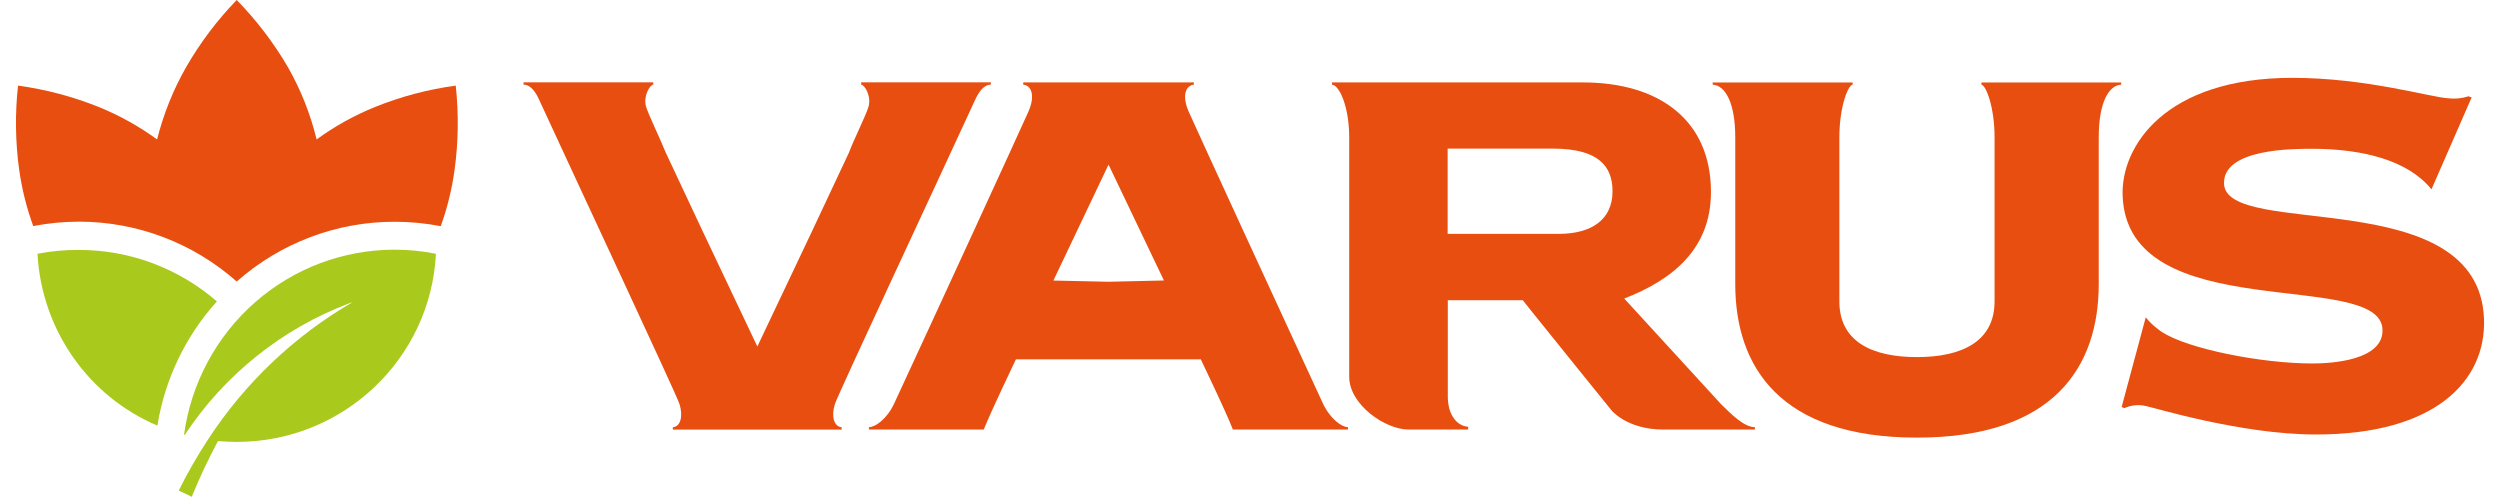 <?xml version="1.0" encoding="UTF-8"?> <svg xmlns="http://www.w3.org/2000/svg" width="156" height="31" viewBox="0 0 156 31" fill="none"><path fill-rule="evenodd" clip-rule="evenodd" d="M14.771 0C13.551 1.259 12.491 2.666 11.615 4.188C10.808 5.602 10.199 7.12 9.803 8.702C8.676 7.881 7.454 7.201 6.164 6.677C4.545 6.026 2.852 5.578 1.125 5.342C0.933 7.09 0.957 8.855 1.197 10.597C1.366 11.795 1.66 12.971 2.074 14.106C3.019 13.924 3.978 13.832 4.939 13.831C8.556 13.833 12.05 15.161 14.771 17.567C17.502 15.155 21.009 13.83 24.638 13.838C25.599 13.838 26.558 13.93 27.503 14.113C27.913 12.975 28.202 11.797 28.366 10.597C28.604 8.855 28.628 7.09 28.438 5.342C26.71 5.576 25.017 6.024 23.398 6.677C22.108 7.2 20.884 7.88 19.756 8.702C19.373 7.12 18.77 5.6 17.965 4.188C17.075 2.665 16.002 1.258 14.771 0V0Z" fill="#E84E0F"></path><path fill-rule="evenodd" clip-rule="evenodd" d="M2.339 15.835C2.463 18.151 3.231 20.386 4.554 22.282C5.877 24.179 7.703 25.661 9.821 26.558C10.288 23.666 11.578 20.973 13.535 18.808C11.137 16.73 8.081 15.591 4.922 15.596C4.055 15.588 3.19 15.668 2.339 15.835Z" fill="#AAC91D"></path><path fill-rule="evenodd" clip-rule="evenodd" d="M11.153 30.609L11.966 31C12.449 29.811 12.996 28.65 13.603 27.521C13.99 27.553 14.377 27.575 14.771 27.575C21.436 27.575 26.88 22.37 27.202 15.835C26.353 15.664 25.489 15.579 24.623 15.581C21.421 15.578 18.327 16.745 15.911 18.867C13.495 20.99 11.922 23.924 11.483 27.126H11.537C14.016 23.382 17.596 20.517 21.772 18.934L22.009 18.851C18.369 20.96 15.271 23.904 12.966 27.445C12.3 28.462 11.695 29.519 11.153 30.609Z" fill="#AAC91D"></path><path fill-rule="evenodd" clip-rule="evenodd" d="M101.353 18.63C104.379 17.451 106.764 15.531 106.764 11.983C106.764 7.501 103.541 5.143 98.767 5.143H83.116V5.281C83.607 5.328 84.19 6.727 84.19 8.572V23.502C84.19 25.267 86.457 26.804 87.89 26.804H91.611V26.631C90.927 26.584 90.343 25.907 90.343 24.743V18.732H95.021C95.128 18.865 95.289 19.064 95.483 19.314C96.865 21.043 100.139 25.083 100.533 25.575C100.533 25.575 101.485 26.804 103.799 26.804H109.508V26.656C108.82 26.656 108.018 25.831 107.384 25.209L101.353 18.63ZM97.256 14.594H90.333V9.274H96.915C99.781 9.274 100.622 10.406 100.622 11.936C100.622 13.708 99.308 14.594 97.256 14.594Z" fill="#E84E0F"></path><path fill-rule="evenodd" clip-rule="evenodd" d="M123.641 5.281C123.931 5.328 124.461 6.691 124.461 8.572V18.808C124.461 21.303 122.426 22.283 119.622 22.283C116.818 22.283 114.776 21.318 114.776 18.808V8.572C114.776 6.691 115.31 5.317 115.604 5.281V5.147H106.872V5.281C107.653 5.328 108.28 6.405 108.28 8.572V17.723C108.28 22.898 111.084 27.304 119.604 27.307H119.629C128.153 27.307 130.961 22.898 130.961 17.723V8.572C130.961 6.402 131.584 5.317 132.361 5.284V5.147H123.641V5.281Z" fill="#E84E0F"></path><path fill-rule="evenodd" clip-rule="evenodd" d="M52.097 25.217C52.269 24.649 58.483 11.375 60.853 6.221C61.04 5.823 61.348 5.281 61.828 5.281V5.136H53.737V5.281C53.934 5.281 54.382 5.968 54.199 6.644C54.056 7.165 53.307 8.637 52.967 9.538L50.689 14.388L47.258 21.622L43.827 14.388L41.542 9.52C41.184 8.637 40.468 7.165 40.31 6.644C40.127 5.968 40.572 5.281 40.765 5.281V5.136H32.667V5.281C33.151 5.281 33.459 5.823 33.641 6.221C36.012 11.375 42.237 24.667 42.402 25.217C42.635 25.973 42.47 26.616 41.983 26.663V26.808H52.519V26.663C52.032 26.616 51.857 25.973 52.097 25.217Z" fill="#E84E0F"></path><path fill-rule="evenodd" clip-rule="evenodd" d="M138.779 11.455C138.711 9.284 143.052 9.284 144.266 9.284C147.432 9.284 150.272 10.008 151.723 11.816L154.23 6.08L154.036 6.008C153.633 6.141 153.205 6.184 152.783 6.134C151.708 6.084 147.672 4.857 143.045 4.857C135.094 4.857 132.351 9.136 132.451 12.189C132.719 20.468 148.542 16.721 148.668 20.565C148.736 22.482 145.512 22.681 144.298 22.681C141.075 22.681 136.501 21.759 134.911 20.721C134.877 20.702 134.845 20.68 134.815 20.656C134.772 20.62 134.732 20.594 134.689 20.562C134.393 20.344 134.126 20.089 133.894 19.802L132.39 25.398L132.569 25.466C132.986 25.277 133.453 25.231 133.898 25.336C134.288 25.394 139.814 27.112 144.488 27.112C151.963 27.126 155.125 23.763 155.003 19.929C154.72 11.361 138.887 14.952 138.779 11.455Z" fill="#E84E0F"></path><path fill-rule="evenodd" clip-rule="evenodd" d="M82.55 25.177C80.115 19.918 74.728 8.214 74.184 6.988C73.718 5.942 74.008 5.328 74.499 5.281V5.143H63.851V5.281C64.342 5.328 64.632 5.942 64.163 6.988C63.618 8.214 58.239 19.918 55.797 25.177C55.342 26.157 54.611 26.656 54.221 26.656V26.804H61.384C61.971 25.379 63.106 23.043 63.393 22.421H74.929C75.215 23.043 76.361 25.379 76.934 26.804H84.115V26.656C83.732 26.656 83.016 26.157 82.55 25.177ZM69.206 17.581H69.148L65.732 17.506L69.173 10.272L72.629 17.502L69.206 17.581Z" fill="#E84E0F"></path></svg> 